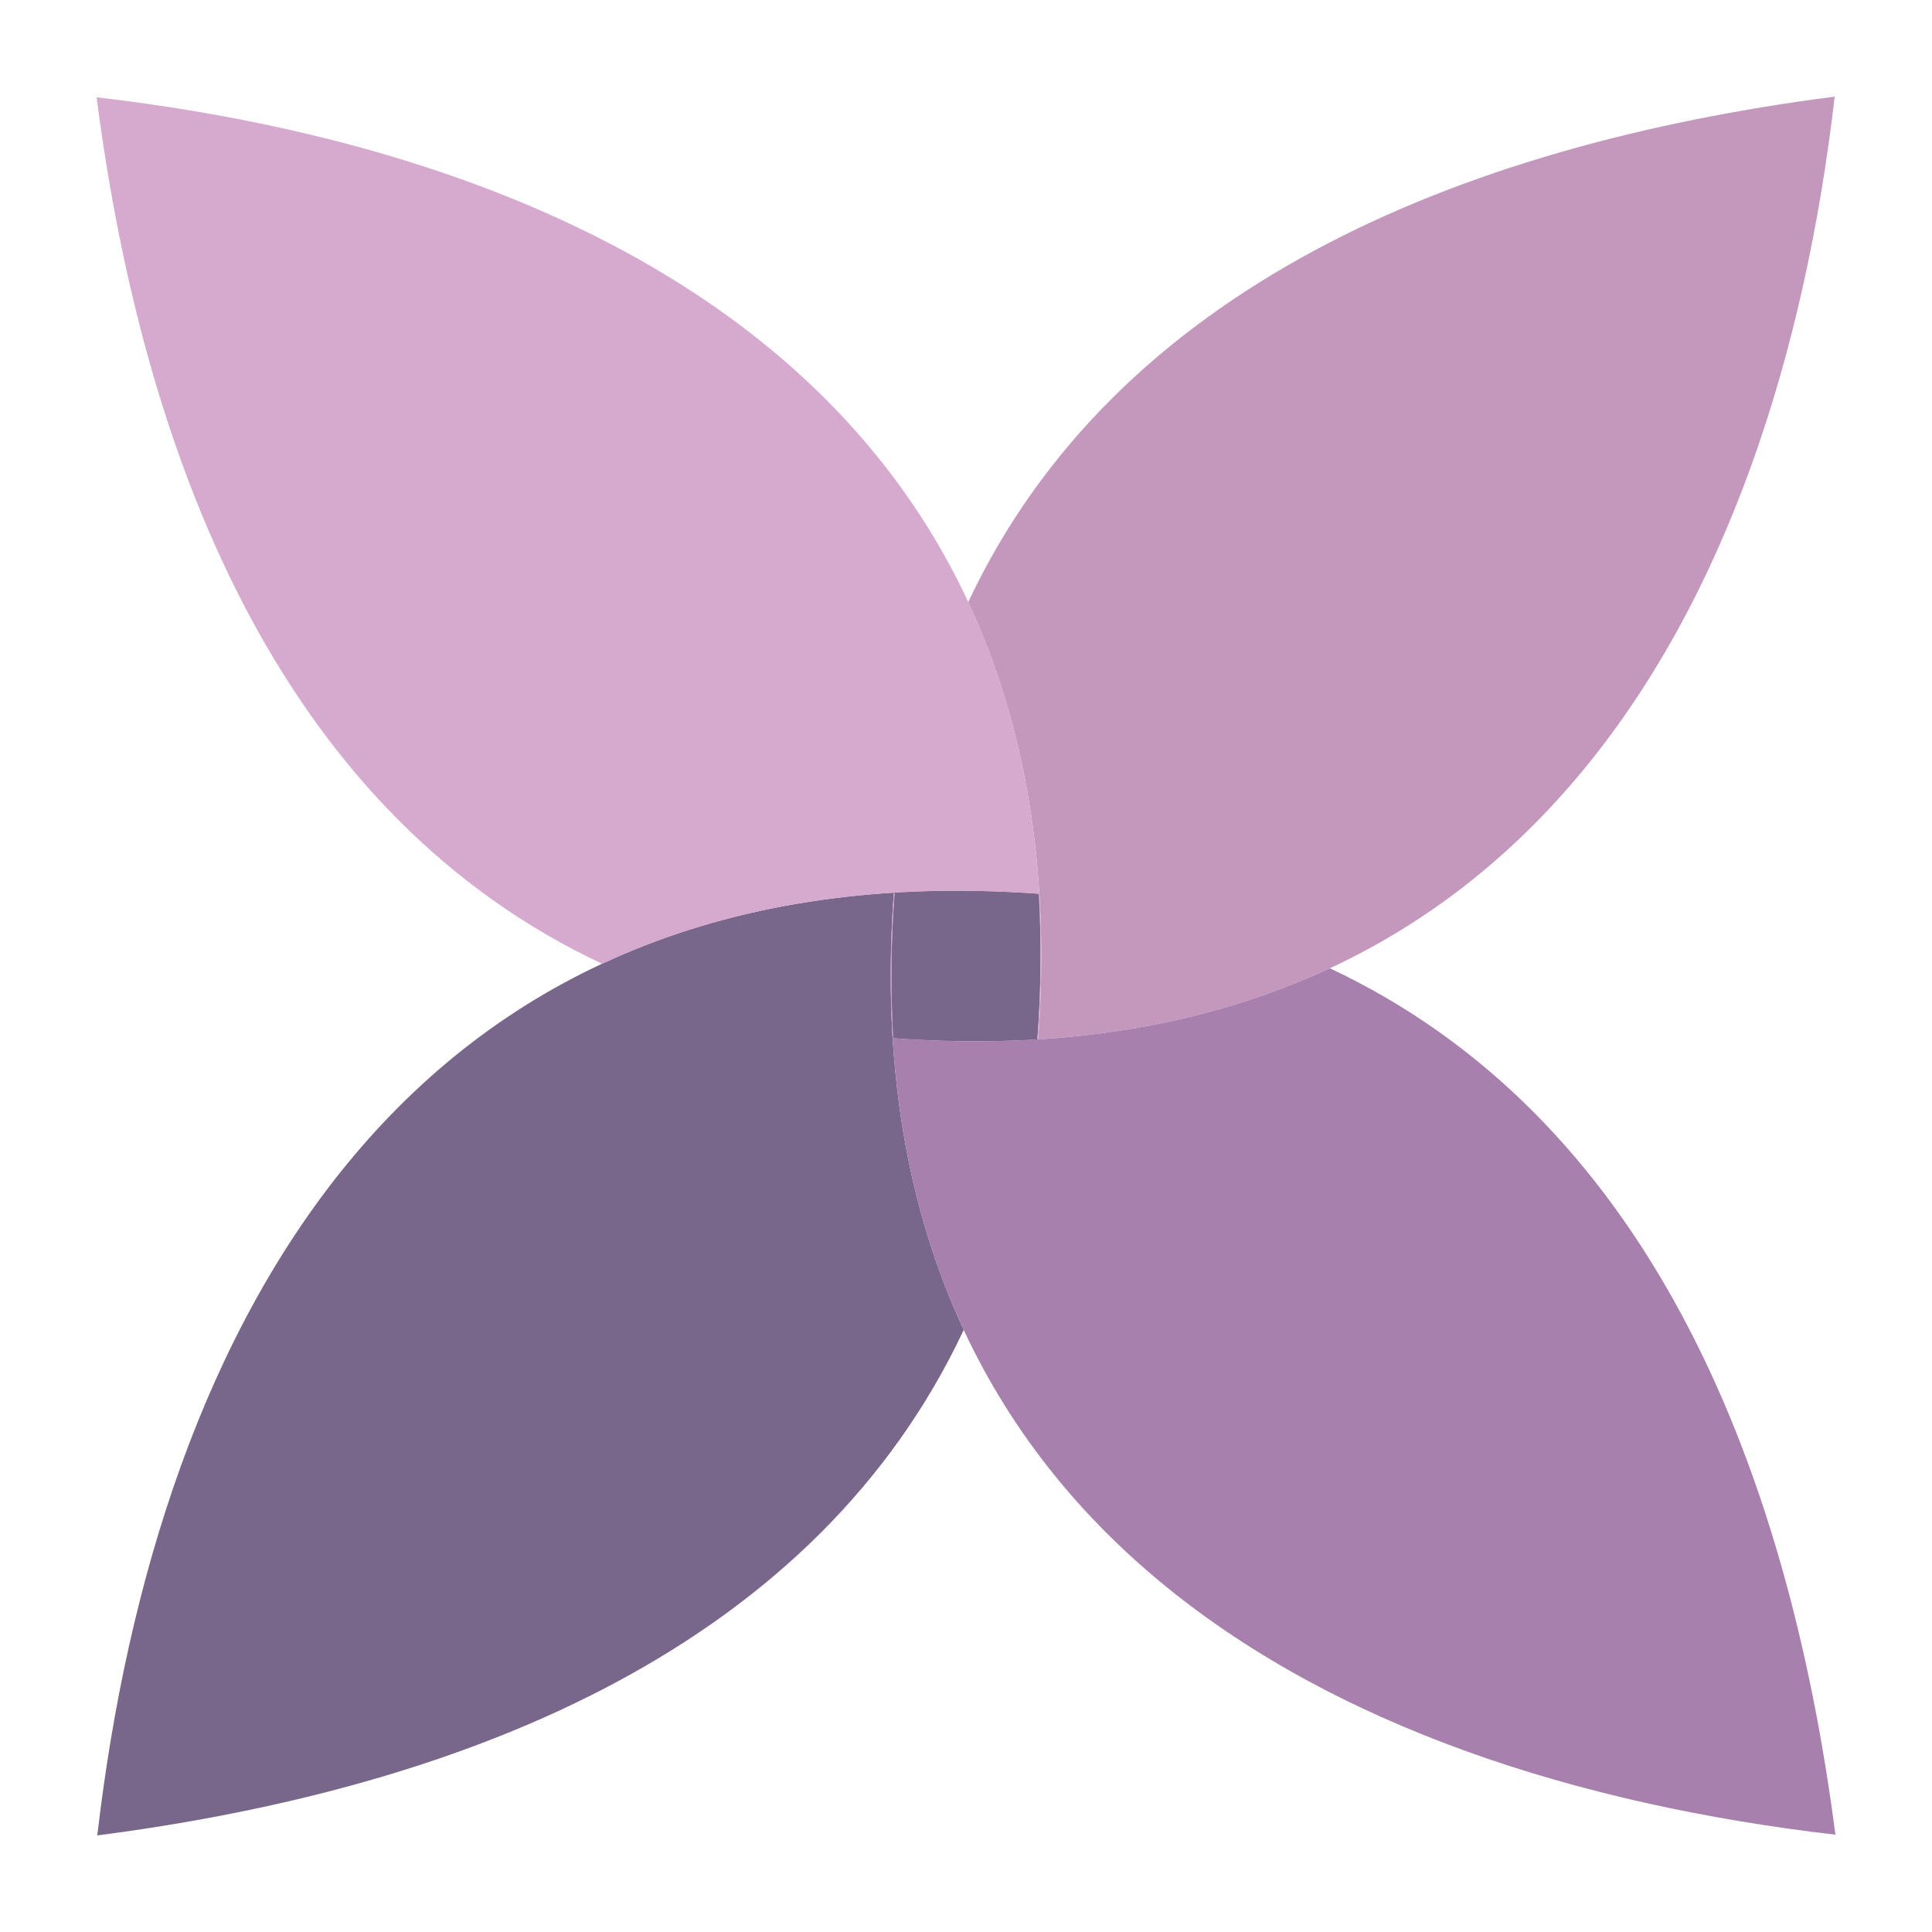 <?xml version="1.0" encoding="UTF-8"?>
<!DOCTYPE svg PUBLIC "-//W3C//DTD SVG 1.1//EN" "http://www.w3.org/Graphics/SVG/1.1/DTD/svg11.dtd">
<!-- Creator: CorelDRAW 2020 (64-Bit) -->
<svg xmlns="http://www.w3.org/2000/svg" xml:space="preserve" width="300px" height="300px" version="1.1" style="shape-rendering:geometricPrecision; text-rendering:geometricPrecision; image-rendering:optimizeQuality; fill-rule:evenodd; clip-rule:evenodd"
viewBox="0 0 300 300"
 xmlns:xlink="http://www.w3.org/1999/xlink"
 xmlns:xodm="http://www.corel.com/coreldraw/odm/2003">
 <defs>
  <style type="text/css">
   <![CDATA[
    .fil1 {fill:#79668B}
    .fil3 {fill:#D6A9CE}
    .fil0 {fill:#C398BC}
    .fil2 {fill:#A880AD;fill-rule:nonzero}
   ]]>
  </style>
 </defs>
 <g id="Слой_x0020_1">
  <path class="fil0" d="M138.68 161.21c-0.08,-1.49 -0.14,-2.97 -0.18,-4.43l0 -0.16c-0.04,-1.39 -0.06,-2.76 -0.07,-4.12l0 -0.46c0,-1.22 0,-2.42 0.03,-3.62l0.02 -1.01c0.02,-1.03 0.06,-2.04 0.1,-3.06 0.02,-0.47 0.04,-0.94 0.06,-1.4 0.05,-0.88 0.1,-1.76 0.16,-2.63 0.03,-0.55 0.07,-1.1 0.11,-1.64l0.01 -0.08c7.1,-0.43 14.56,-0.38 22.4,0.19 0.41,7.9 0.31,15.4 -0.24,22.53l0.13 0c1.95,-26.82 -2.19,-49.22 -10.87,-67.82 22.83,-48.57 75.73,-70.89 134.55,-78.5 -9.25,79.66 -48.51,153.32 -146.21,146.21z"/>
  <path class="fil1" d="M161.32 138.79c0.41,7.92 0.31,15.45 -0.24,22.61 -7.1,0.43 -14.56,0.38 -22.4,-0.19 -0.41,-7.9 -0.31,-15.4 0.23,-22.53l-0.12 0c-1.95,26.82 2.19,49.22 10.86,67.82 -22.82,48.57 -75.72,70.89 -134.54,78.5 9.25,-79.66 48.51,-153.32 146.21,-146.21z"/>
  <path class="fil2" d="M138.79 138.68l0.12 0c-0.54,7.13 -0.64,14.63 -0.23,22.53 26.82,1.95 49.22,-2.19 67.82,-10.86 48.57,22.83 70.89,75.72 78.5,134.54 -79.66,-9.25 -153.32,-48.51 -146.21,-146.21z"/>
  <path class="fil3" d="M161.21 161.32l-0.13 0c0.55,-7.13 0.65,-14.63 0.24,-22.53 -26.82,-1.95 -49.22,2.19 -67.82,10.87 -48.57,-22.83 -70.89,-75.73 -78.5,-134.55 79.66,9.25 153.32,48.51 146.21,146.21zm-22.54 -0.23l-0.07 -0.01c-0.43,-7.1 -0.38,-14.56 0.19,-22.4l0.12 0c-0.54,7.1 -0.64,14.56 -0.24,22.41z"/>
 </g>
</svg>
